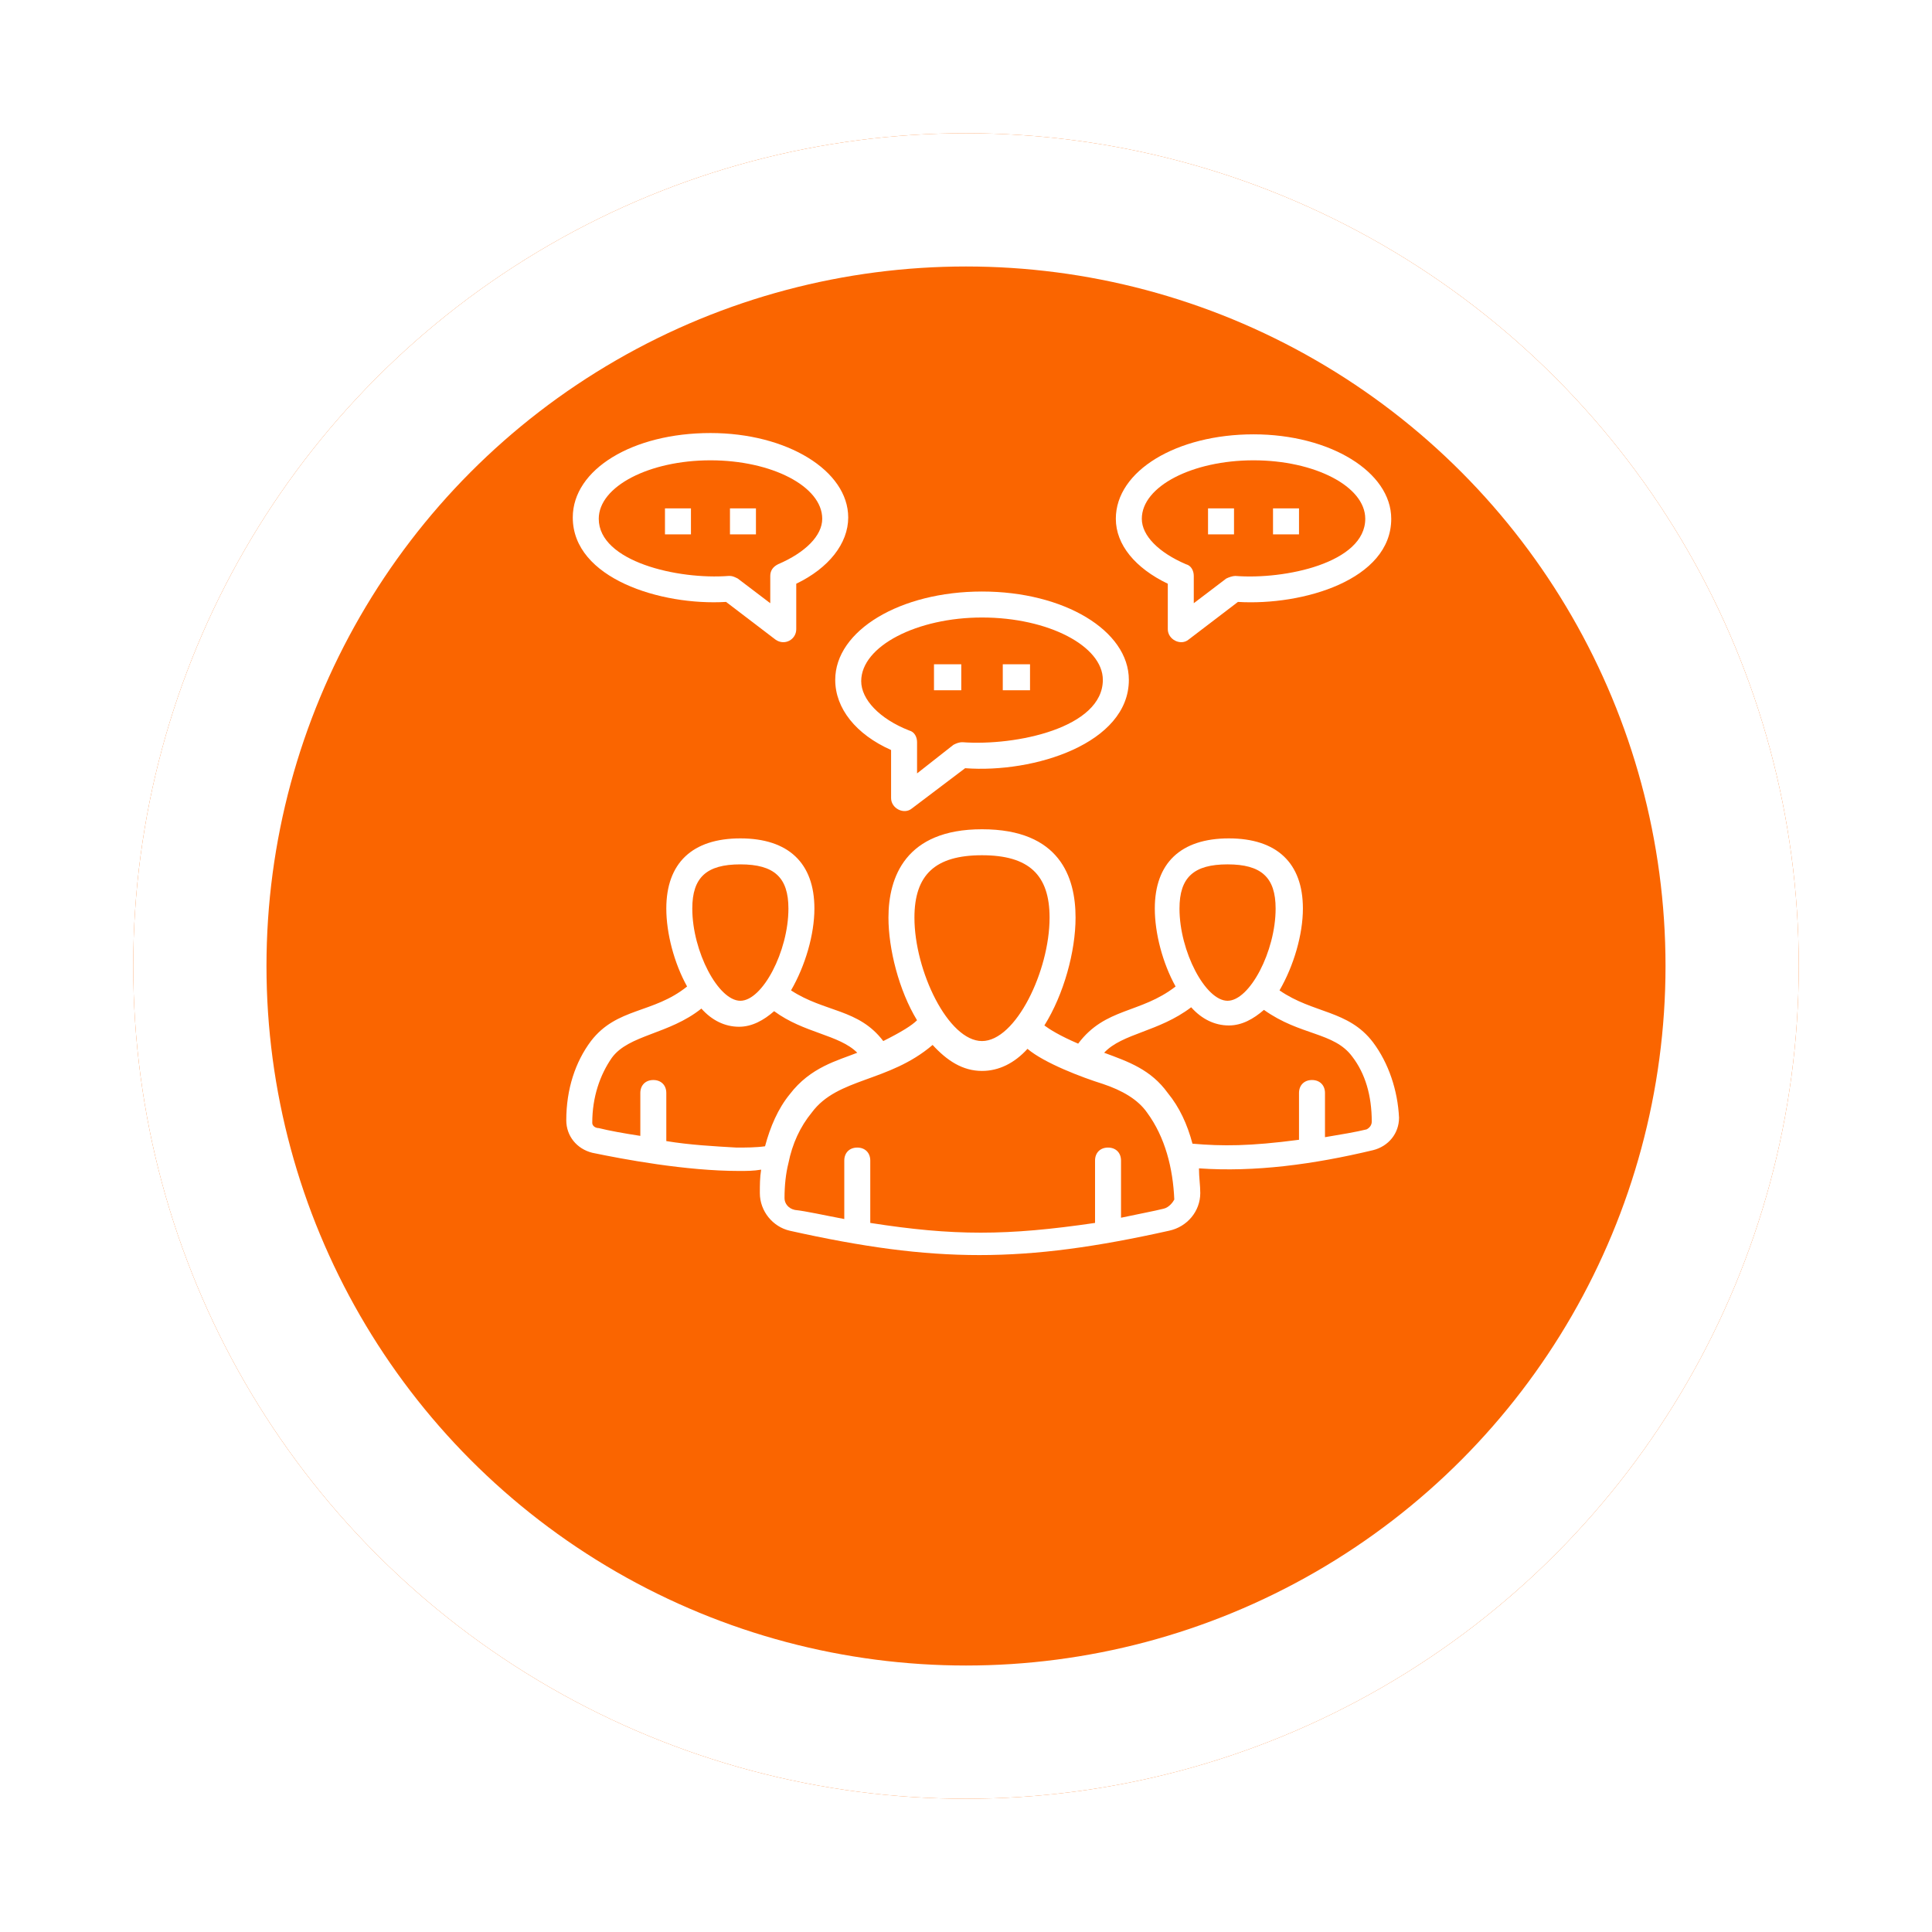 <svg width="58" height="58" viewBox="0 0 58 58" fill="none" xmlns="http://www.w3.org/2000/svg">
<g filter="url(#filter0_d_0_1)">
<circle cx="29" cy="25" r="25" fill="#FA6500"/>
<circle cx="29" cy="25" r="23" stroke="white" stroke-width="4"/>
</g>
<path d="M41.22 31.292C40.479 30.317 39.426 30.434 38.412 29.732C38.841 28.991 39.114 28.055 39.114 27.275C39.114 25.91 38.334 25.169 36.891 25.169C35.448 25.169 34.668 25.91 34.668 27.275C34.668 28.016 34.902 28.913 35.292 29.615C34.239 30.434 33.186 30.239 32.367 31.331C31.821 31.097 31.509 30.902 31.353 30.785C31.938 29.849 32.289 28.562 32.289 27.548C32.289 26.339 31.821 24.895 29.48 24.895C27.179 24.895 26.672 26.339 26.672 27.548C26.672 28.484 26.984 29.732 27.53 30.629C27.374 30.785 27.062 30.98 26.516 31.253C25.775 30.278 24.761 30.395 23.747 29.732C24.176 28.991 24.449 28.055 24.449 27.275C24.449 25.91 23.669 25.169 22.226 25.169C20.783 25.169 20.003 25.91 20.003 27.275C20.003 28.016 20.237 28.913 20.627 29.615C19.613 30.434 18.521 30.239 17.741 31.253C17.273 31.877 17 32.696 17 33.632C17 34.1 17.312 34.49 17.78 34.607C18.716 34.802 20.588 35.153 22.187 35.153C22.421 35.153 22.616 35.153 22.85 35.114C22.811 35.348 22.811 35.582 22.811 35.816C22.811 36.362 23.201 36.83 23.708 36.947C28.076 37.922 30.729 37.922 35.097 36.947C35.643 36.83 36.033 36.362 36.033 35.816C36.033 35.582 35.994 35.348 35.994 35.075C37.671 35.192 39.426 34.958 41.22 34.529C41.688 34.412 42 34.022 42 33.554C41.961 32.735 41.688 31.916 41.22 31.292ZM36.852 25.949C37.866 25.949 38.295 26.339 38.295 27.275C38.295 28.562 37.515 30.044 36.852 30.044C36.189 30.044 35.409 28.562 35.409 27.275C35.409 26.339 35.838 25.949 36.852 25.949ZM29.48 25.675C30.885 25.675 31.509 26.261 31.509 27.548C31.509 29.147 30.494 31.253 29.48 31.253C28.466 31.253 27.452 29.147 27.452 27.548C27.452 26.261 28.076 25.675 29.48 25.675ZM22.226 25.949C23.24 25.949 23.669 26.339 23.669 27.275C23.669 28.562 22.889 30.044 22.226 30.044C21.563 30.044 20.783 28.562 20.783 27.275C20.783 26.339 21.212 25.949 22.226 25.949ZM20.003 34.256V32.813C20.003 32.579 19.847 32.423 19.613 32.423C19.379 32.423 19.223 32.579 19.223 32.813V34.1C18.716 34.022 18.287 33.944 17.975 33.866C17.858 33.866 17.78 33.788 17.78 33.71C17.78 32.93 18.014 32.267 18.365 31.76C18.872 31.058 20.081 31.058 21.056 30.278C21.368 30.629 21.758 30.824 22.187 30.824C22.577 30.824 22.928 30.629 23.24 30.356C24.137 31.019 25.19 31.058 25.736 31.604C25.151 31.838 24.332 32.033 23.708 32.852C23.357 33.281 23.123 33.827 22.967 34.412C22.694 34.451 22.382 34.451 22.109 34.451C21.446 34.412 20.705 34.373 20.003 34.256ZM34.941 36.284C34.629 36.362 34.2 36.44 33.654 36.557V34.841C33.654 34.607 33.498 34.451 33.264 34.451C33.03 34.451 32.874 34.607 32.874 34.841V36.713C30.221 37.103 28.622 37.103 26.126 36.713V34.841C26.126 34.607 25.97 34.451 25.736 34.451C25.502 34.451 25.346 34.607 25.346 34.841V36.596C24.722 36.479 24.215 36.362 23.864 36.323C23.669 36.284 23.552 36.128 23.552 35.972C23.552 35.582 23.591 35.231 23.669 34.919C23.786 34.334 24.02 33.827 24.371 33.398C25.151 32.345 26.672 32.501 27.998 31.37C28.427 31.838 28.895 32.15 29.48 32.15C29.988 32.15 30.456 31.916 30.846 31.487C31.353 31.916 32.484 32.345 33.108 32.54C33.693 32.735 34.161 33.008 34.434 33.398C34.98 34.139 35.214 35.075 35.253 36.011C35.214 36.089 35.097 36.245 34.941 36.284ZM41.025 33.905C40.713 33.983 40.245 34.061 39.777 34.139V32.813C39.777 32.579 39.621 32.423 39.387 32.423C39.153 32.423 38.997 32.579 38.997 32.813V34.217C37.515 34.412 36.696 34.412 35.799 34.334C35.643 33.749 35.409 33.242 35.058 32.813C34.551 32.111 33.888 31.877 33.147 31.604C33.693 31.019 34.785 30.98 35.76 30.239C36.072 30.59 36.462 30.785 36.891 30.785C37.281 30.785 37.632 30.59 37.944 30.317C39.036 31.097 40.05 30.98 40.596 31.721C40.986 32.228 41.181 32.891 41.181 33.671C41.181 33.788 41.103 33.866 41.025 33.905Z" fill="white"/>
<path d="M21.797 18.07L23.28 19.201C23.553 19.396 23.904 19.201 23.904 18.889V17.524C24.879 17.056 25.464 16.315 25.464 15.535C25.464 14.131 23.631 13 21.329 13C18.989 13 17.195 14.092 17.195 15.535C17.195 17.368 19.847 18.187 21.797 18.07ZM21.329 13.819C23.163 13.819 24.684 14.599 24.684 15.574C24.684 16.081 24.177 16.588 23.358 16.939C23.202 17.017 23.124 17.134 23.124 17.29V18.109L22.148 17.368C22.07 17.329 21.992 17.29 21.915 17.29H21.875C20.354 17.407 17.975 16.861 17.975 15.574C17.975 14.599 19.496 13.819 21.329 13.819Z" fill="white"/>
<path d="M35.058 17.524V18.889C35.058 19.201 35.448 19.396 35.682 19.201L37.164 18.07C39.114 18.187 41.766 17.407 41.766 15.574C41.766 14.17 39.933 13.039 37.632 13.039C35.331 13.039 33.498 14.131 33.498 15.574C33.498 16.354 34.083 17.056 35.058 17.524ZM37.632 13.819C39.465 13.819 40.986 14.599 40.986 15.574C40.986 16.9 38.568 17.407 37.086 17.29C37.008 17.29 36.891 17.329 36.813 17.368L35.838 18.109V17.29C35.838 17.134 35.76 16.978 35.604 16.939C34.785 16.588 34.278 16.081 34.278 15.574C34.278 14.599 35.799 13.819 37.632 13.819Z" fill="white"/>
<path d="M26.751 22.516V23.959C26.751 24.271 27.141 24.466 27.375 24.271L28.974 23.062C31.041 23.218 33.889 22.321 33.889 20.41C33.889 18.928 31.939 17.758 29.481 17.758C27.024 17.758 25.074 18.928 25.074 20.41C25.074 21.268 25.698 22.048 26.751 22.516ZM29.481 18.538C31.471 18.538 33.108 19.396 33.108 20.41C33.108 21.853 30.495 22.399 28.896 22.282C28.779 22.282 28.701 22.321 28.623 22.36L27.531 23.218V22.282C27.531 22.126 27.453 21.97 27.297 21.931C26.4 21.58 25.854 20.995 25.854 20.449C25.854 19.396 27.531 18.538 29.481 18.538Z" fill="white"/>
<path d="M37.046 15.262H36.266V16.042H37.046V15.262Z" fill="white"/>
<path d="M38.997 15.262H38.217V16.042H38.997V15.262Z" fill="white"/>
<path d="M28.858 19.942H28.039V20.722H28.858V19.942Z" fill="white"/>
<path d="M30.922 19.942H30.104V20.722H30.922V19.942Z" fill="white"/>
<path d="M20.743 15.262H19.963V16.042H20.743V15.262Z" fill="white"/>
<path d="M22.694 15.262H21.914V16.042H22.694V15.262Z" fill="white"/>
<defs>
<filter id="filter0_d_0_1" x="0" y="0" width="58" height="58" filterUnits="userSpaceOnUse" color-interpolation-filters="sRGB">
<feFlood flood-opacity="0" result="BackgroundImageFix"/>
<feColorMatrix in="SourceAlpha" type="matrix" values="0 0 0 0 0 0 0 0 0 0 0 0 0 0 0 0 0 0 127 0" result="hardAlpha"/>
<feOffset dy="4"/>
<feGaussianBlur stdDeviation="2"/>
<feComposite in2="hardAlpha" operator="out"/>
<feColorMatrix type="matrix" values="0 0 0 0 0 0 0 0 0 0 0 0 0 0 0 0 0 0 0.06 0"/>
<feBlend mode="normal" in2="BackgroundImageFix" result="effect1_dropShadow_0_1"/>
<feBlend mode="normal" in="SourceGraphic" in2="effect1_dropShadow_0_1" result="shape"/>
</filter>
</defs>
</svg>
